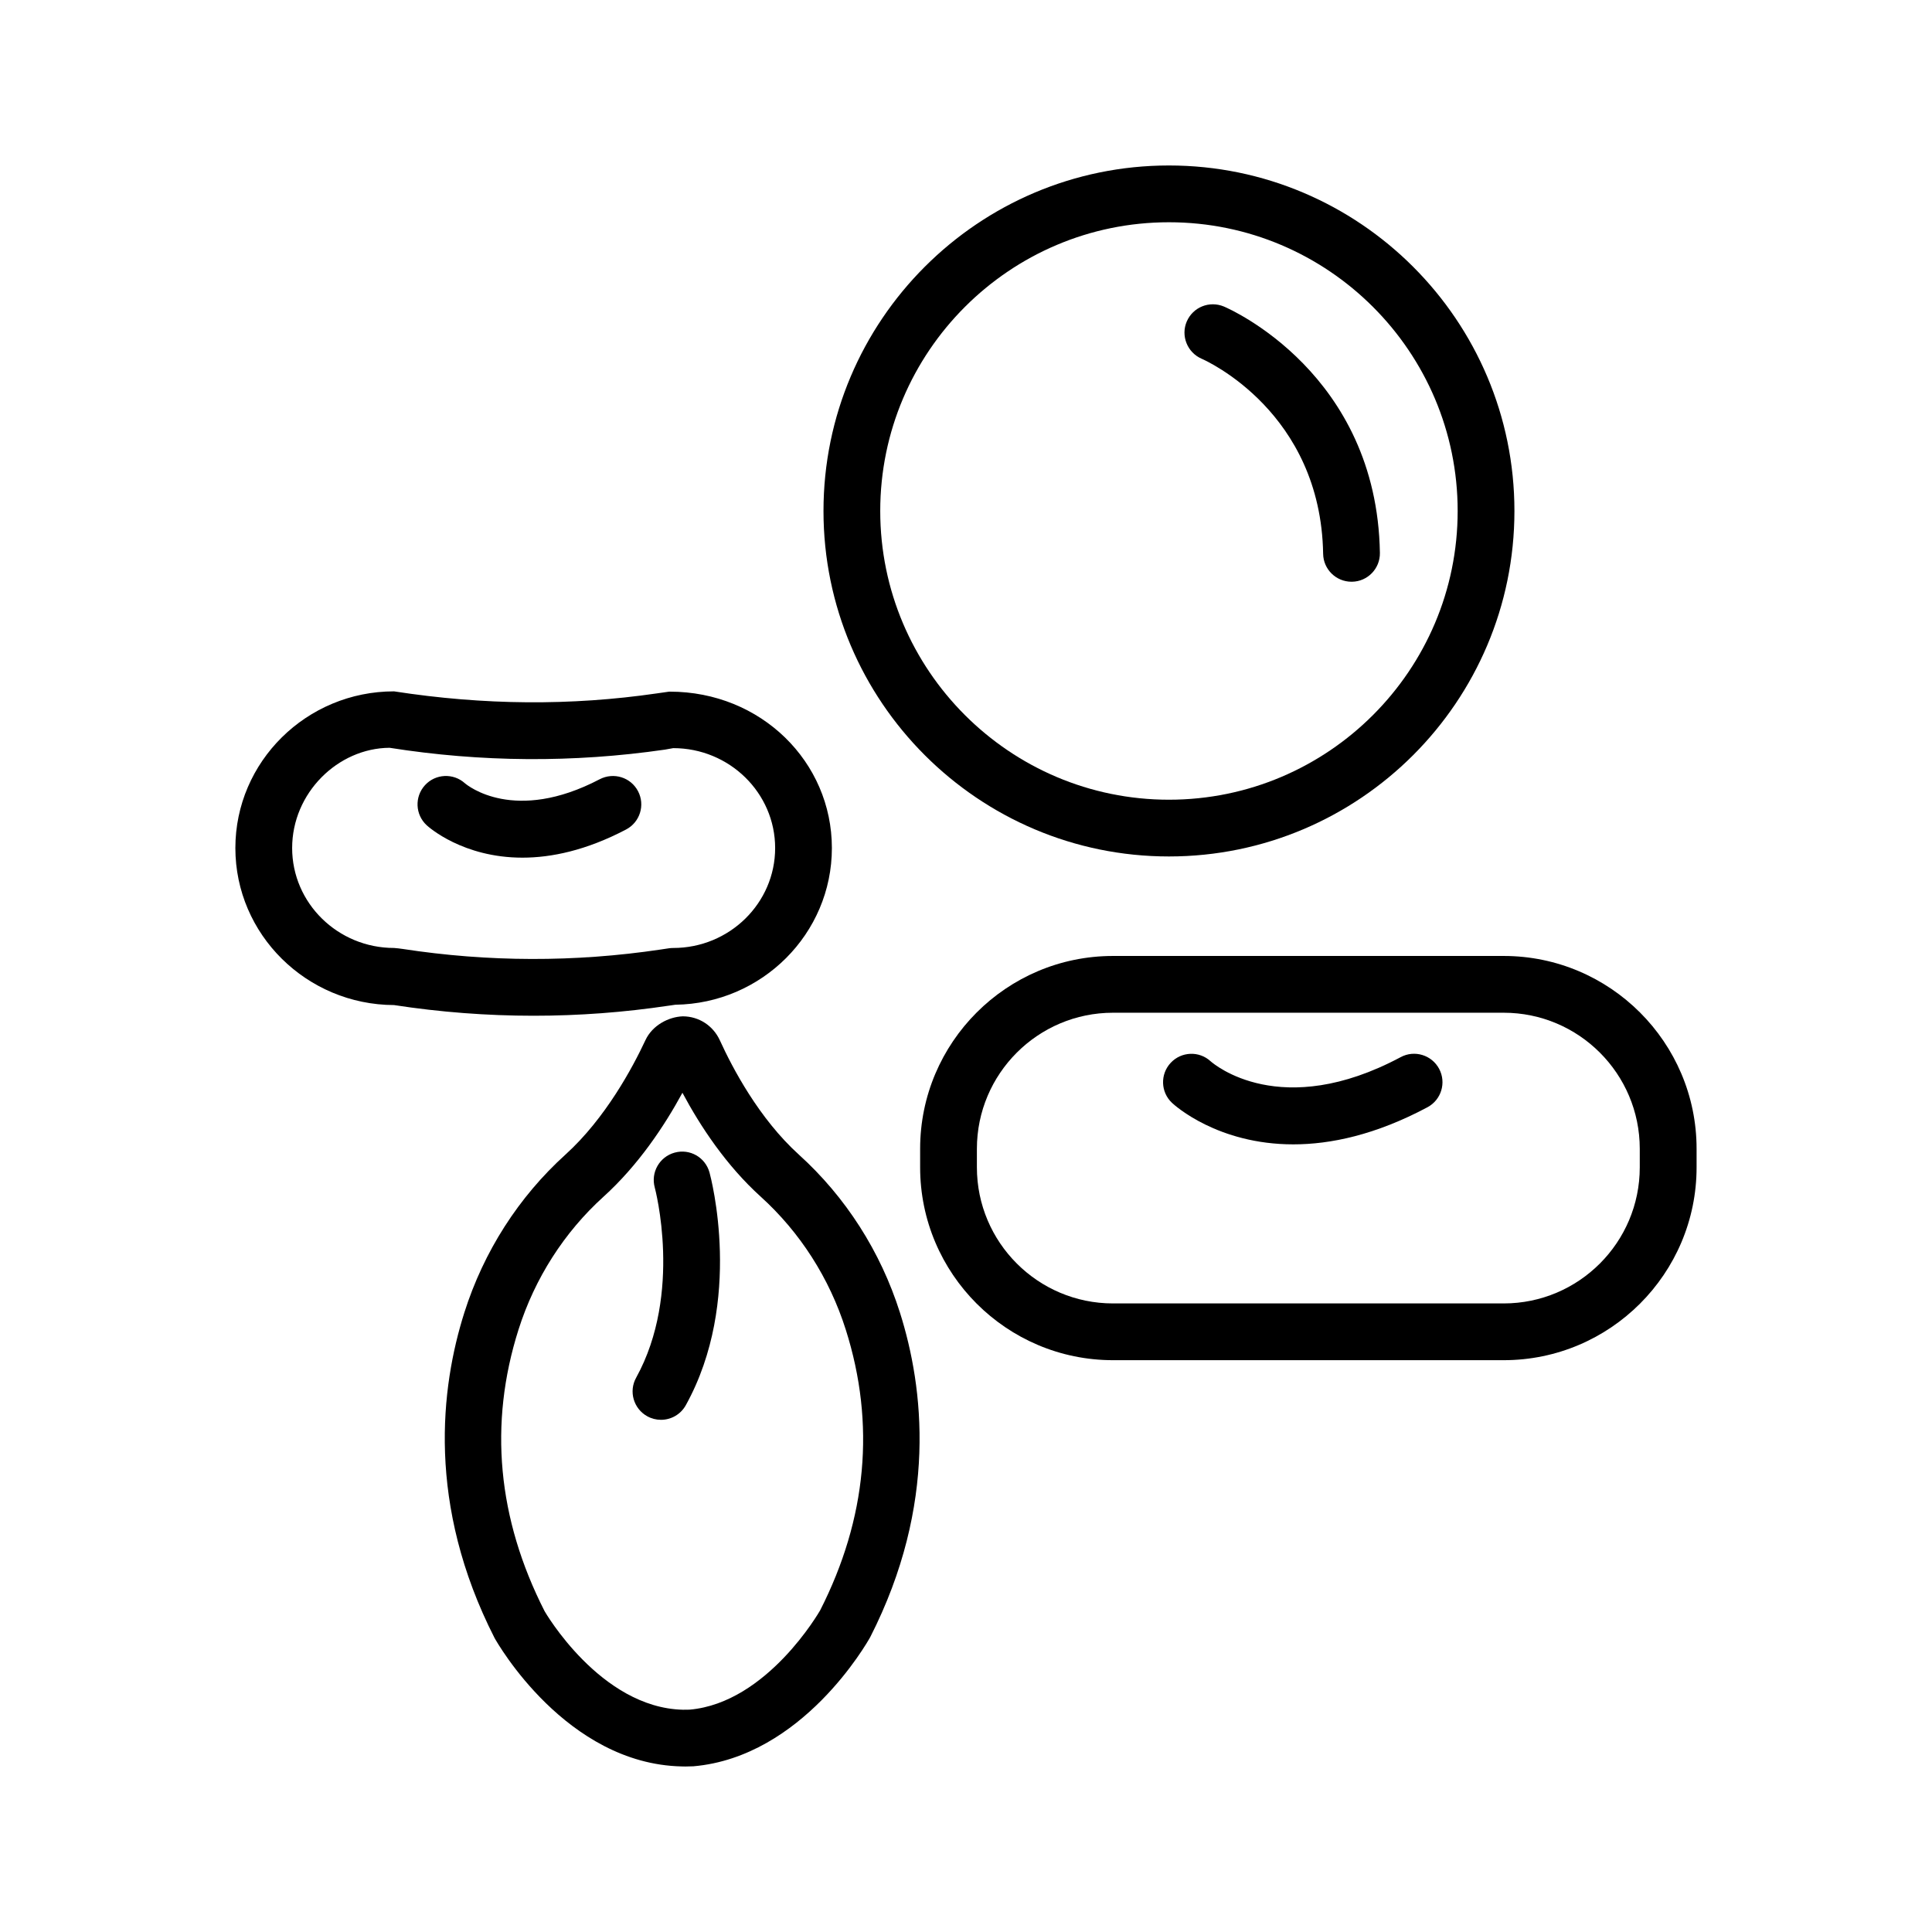 <?xml version="1.0" encoding="UTF-8"?>
<!-- Uploaded to: ICON Repo, www.svgrepo.com, Generator: ICON Repo Mixer Tools -->
<svg fill="#000000" width="800px" height="800px" version="1.1" viewBox="144 144 512 512" xmlns="http://www.w3.org/2000/svg">
 <g>
  <path d="m453.78 370.97c50.488 0 91.559-41.066 91.559-91.559 0-50.488-41.066-91.559-91.559-91.559-50.48 0-91.547 41.066-91.547 91.559-0.004 50.492 41.066 91.559 91.547 91.559zm0-168.07c42.188 0 76.516 34.328 76.516 76.516s-34.328 76.516-76.516 76.516-76.508-34.328-76.508-76.516 34.32-76.516 76.508-76.516z"/>
  <path d="m462.43 239.06c1.297 0.57 31.59 14.195 32.215 51.711 0.062 4.106 3.426 7.394 7.519 7.394h0.129c4.152-0.062 7.465-3.488 7.394-7.648-0.789-47.488-39.68-64.578-41.336-65.285-3.84-1.598-8.199 0.156-9.844 3.957-1.633 3.801 0.133 8.219 3.922 9.871z"/>
  <path d="m542.5 397.34h-103.55c-28.184 0-51.105 22.922-51.105 51.105v4.914c0 28.184 22.922 51.105 51.105 51.105h103.55c28.176 0 51.113-22.922 51.113-51.105v-4.914c0-28.184-22.938-51.105-51.113-51.105zm36.055 56.02c0 19.883-16.164 36.062-36.055 36.062h-103.55c-19.883 0-36.062-16.18-36.062-36.062v-4.914c0-19.883 16.18-36.062 36.062-36.062h103.55c19.891 0 36.055 16.18 36.055 36.062z"/>
  <path d="m515.2 424.15c-31.801 16.98-49.5 1.863-50.371 1.102-3.039-2.801-7.762-2.609-10.578 0.406-2.836 3.031-2.68 7.789 0.359 10.625 0.688 0.652 12.074 10.984 32.133 10.984 9.836 0 21.773-2.488 35.547-9.836 3.664-1.957 5.051-6.512 3.094-10.184-1.957-3.676-6.539-5.062-10.184-3.098z"/>
  <path d="m321.25 410.51 1.734-0.246c22.922-0.312 41.473-18.816 41.473-41.527 0-22.848-18.789-41.445-42.969-41.445h-0.148l-3.297 0.469c-22.727 3.305-45.742 3.148-69.617-0.543-23.188 0-42.051 18.625-42.051 41.52 0 22.902 18.863 41.527 42.051 41.617 12.27 1.883 24.609 2.828 36.965 2.828 11.984 0.004 23.969-0.891 35.859-2.672zm-70.543-15.031c-0.375-0.055-1.902-0.258-2.277-0.258-14.895 0-27.008-11.883-27.008-26.484 0-14.602 12.113-26.477 25.824-26.566 24.199 3.828 48.727 4.004 72.953 0.488l2.215-0.395c14.895 0 27.008 11.875 27.008 26.477 0 14.602-12.113 26.484-27.008 26.484-0.367 0-0.734 0.027-1.094 0.074l-2.269 0.34c-22.684 3.383-45.672 3.328-68.344-0.16z"/>
  <path d="m302.92 350.51c-22.582 11.828-35.023 1.652-35.723 1.055-3.047-2.738-7.769-2.535-10.559 0.504-2.809 3.059-2.617 7.816 0.441 10.633 0.551 0.504 9.598 8.586 25.375 8.586 7.641 0 16.871-1.902 27.469-7.465 3.672-1.93 5.098-6.473 3.16-10.156-1.926-3.672-6.445-5.086-10.164-3.156z"/>
  <path d="m355.7 449.98c-10.578-9.578-17.641-23.059-20.91-30.242-1.789-3.93-5.555-6.383-9.836-6.402-3.785 0.137-8.07 2.387-9.898 6.301-3.371 7.219-10.605 20.746-21.195 30.332-12.406 11.223-21.672 25.695-26.797 41.859-6.289 19.836-10.039 50.855 8 86.258 0.762 1.359 18.98 33.336 49.555 34.035 0.34 0.02 0.68 0.02 1.027 0.02 0.625 0 1.305-0.02 2.113-0.055 28.891-2.516 46.027-32.73 46.871-34.254 17.898-35.145 14.152-66.164 7.859-85.992-5.125-16.176-14.391-30.648-26.789-41.859zm5.656 120.76c-0.137 0.238-14.031 24.539-34.613 26.336l-1.762 0.02h-0.008c-21.93-0.516-36.633-26.098-36.641-26.098-12.508-24.566-14.84-49.664-6.926-74.625 4.316-13.617 12.113-25.805 22.543-35.246 9.156-8.293 16.062-18.625 20.902-27.531 4.758 8.906 11.578 19.238 20.754 27.539 10.422 9.434 18.219 21.617 22.535 35.246 7.918 24.953 5.586 50.051-6.785 74.359z"/>
  <path d="m322.78 449.46c-4.004 1.102-6.363 5.234-5.262 9.246 0.074 0.277 7.457 27.992-4.934 50.398-2.012 3.629-0.688 8.211 2.949 10.223 1.148 0.633 2.398 0.938 3.629 0.938 2.652 0 5.215-1.395 6.594-3.887 15.316-27.688 6.648-60.277 6.273-61.656-1.105-3.996-5.184-6.383-9.25-5.262z"/>
 </g>
</svg>